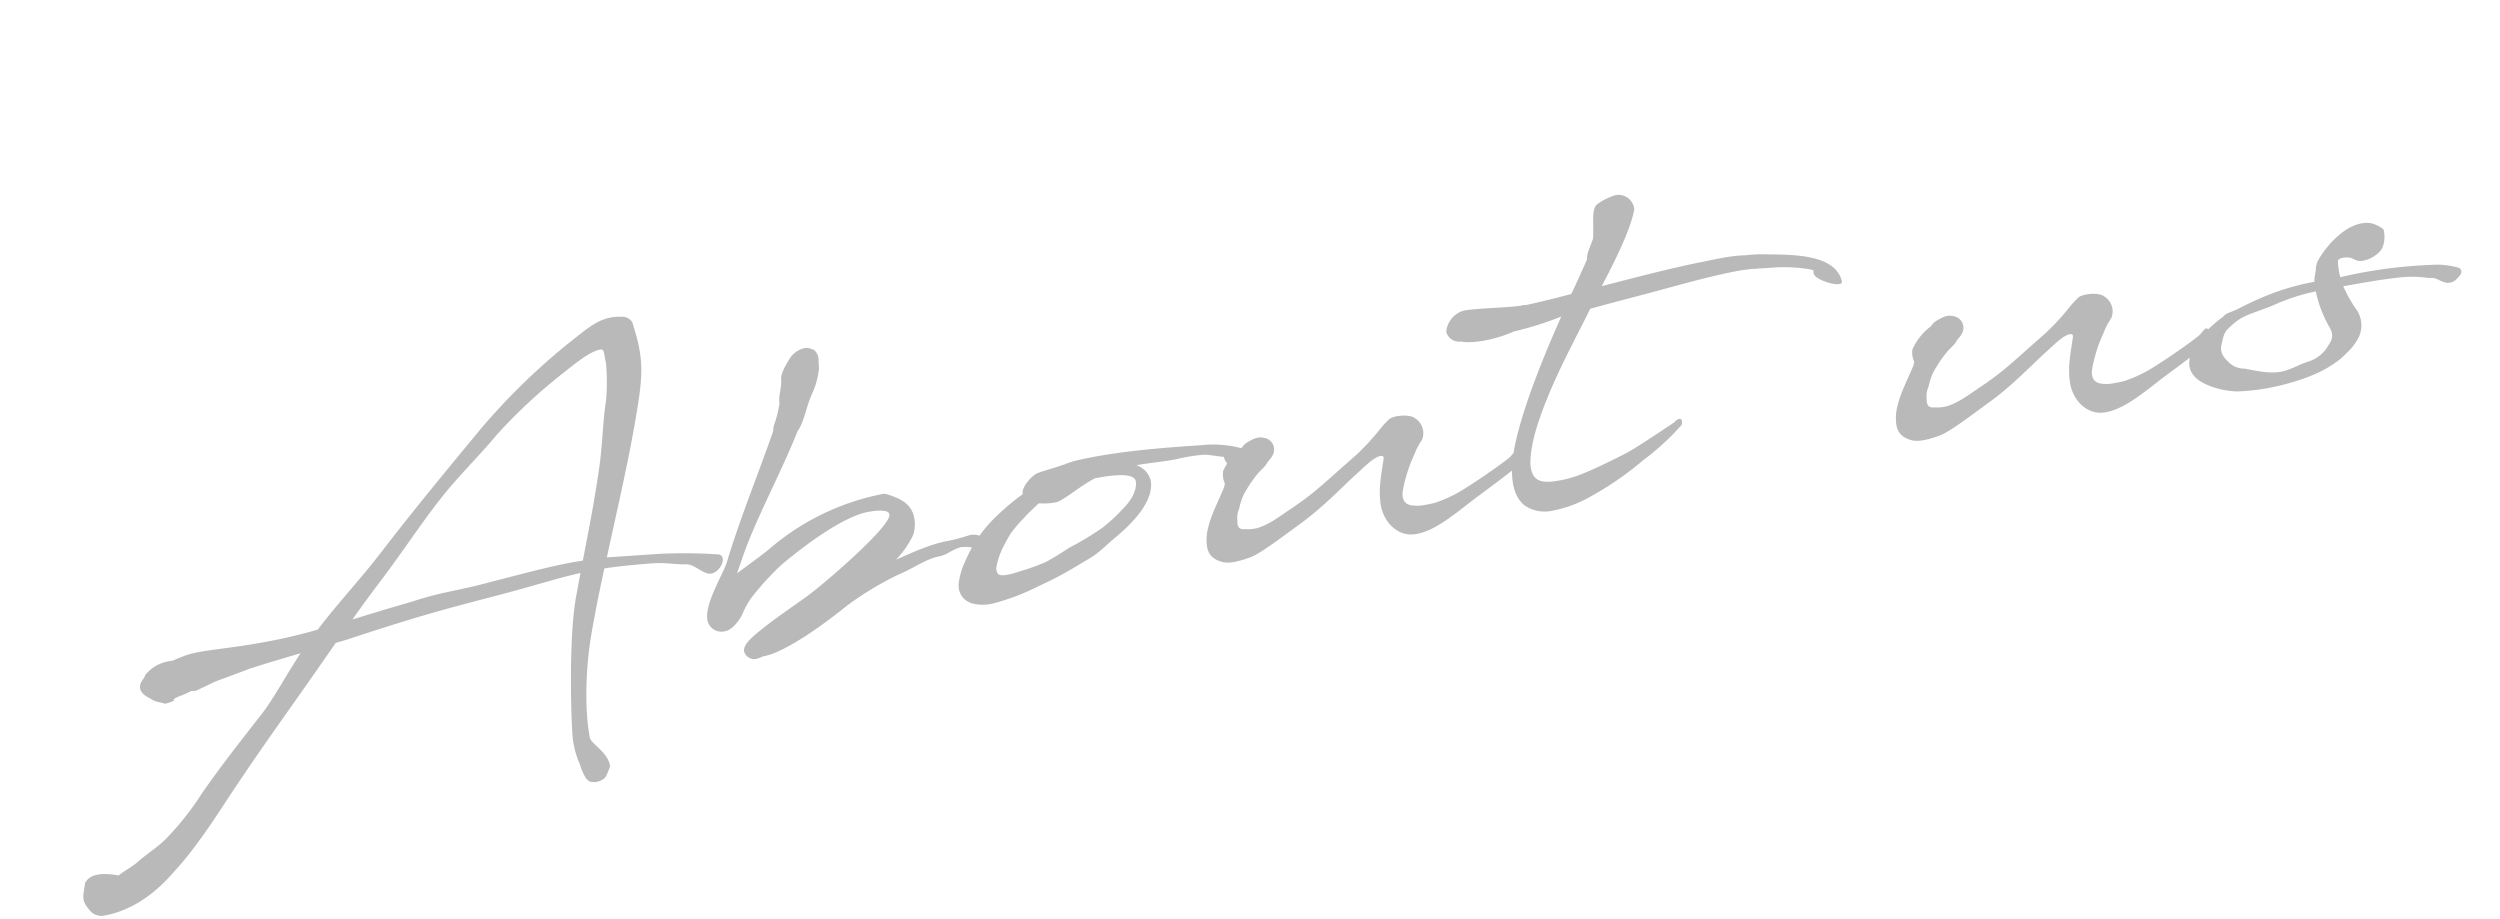 <svg xmlns="http://www.w3.org/2000/svg" width="468.428" height="172.125" viewBox="0 0 468.428 172.125"><path d="M18.923-14.949l-2.334.5a7.188,7.188,0,0,0-5.362,1.7l-.378.568c-1.325,1.072-1.64,2.46.5,3.974a3.994,3.994,0,0,0,1.64,1.009l.946.442c3.469-.378,0-.378,3.28-1.009a17.7,17.7,0,0,0,1.955-.5l.82.126,3.848-1.072c2.271-.442,4.6-.82,6.812-1.262,3.154-.442,6.56-.82,9.9-1.2-3.532,3.722-6.749,7.885-9.525,10.282-3.974,3.6-8.642,7.7-13.372,12.489a52.28,52.28,0,0,1-7.7,6.875c-2.018,1.514-4.226,2.271-6.434,3.658-1.325.757-2.4,1.009-3.785,1.766-2.586-.946-5.172-1.388-6.434.315-.82,2.586-1.325,2.965,0,5.235a2.81,2.81,0,0,0,2.4,1.388c4.794,0,9.714-1.955,14.508-5.929C14.949,20.878,20.563,14.7,22.9,12.237c8.578-9.02,14-14.066,23.4-23.591l1.072-1.072c1.2-.126,2.4-.252,3.532-.442,11.669-1.64,15.706-2.082,27.565-3.028,7.758-.631,11.858-1.262,16.337-1.451-.568,1.388-1.072,2.9-1.64,4.352-2.271,6.182-4.352,18.482-5.109,25.042a16.6,16.6,0,0,0,.378,5.8,12.133,12.133,0,0,0,.694,2.9c.063.126.568.631.378.568a2.958,2.958,0,0,0,2.712.126c.568-.126,1.009-.946,1.766-2.208-.063-2.712-2.523-4.415-2.838-5.8-.063-6.371,1.892-14.255,3.722-19.3,1.388-3.848,2.9-7.7,4.478-11.543,2.46.063,5.362.252,9.083.631,2.46.252,3.974.946,6.055,1.262,1.577.189,2.775,2.271,4.163,2.523,2.018.252,4.1-2.965,1.955-3.343a94.262,94.262,0,0,0-11.038-2.018l-9.4-1.009c3.658-8.957,7.506-17.851,10.66-27,2.145-6.245,2.586-9.083,1.7-15.517a2.181,2.181,0,0,0-1.766-1.388c-3.406-.757-5.866.568-8.578,2.018A121.636,121.636,0,0,0,80.8-46.929C73.611-40.811,66.42-34.692,59.355-28.258c-5.046,4.668-10.029,8.326-14.886,12.8-2.523.252-4.983.442-7.128.5C27.943-14.634,22.392-15.643,18.923-14.949Zm38.6-7.317c4.731-4.352,8.768-8.7,13.5-12.994,4.226-3.848,8.389-6.56,12.8-10.282a100.69,100.69,0,0,1,14.445-9.335c2.649-1.451,5.929-3.217,7.632-3.028.631.063.315,1.388.442,2.586a38.79,38.79,0,0,1-1.2,6.938C103.825-44.469,103.32-41.5,102-37.152c-2.082,6.5-4.226,11.985-6.371,17.6-4.542-.126-8.831.252-17.914.946-5.866.568-9.209.189-15.012,1.072-3.28.315-7.317.82-11.48,1.325C53.426-18.418,55.7-20.563,57.526-22.266ZM89.443,21.257a.062.062,0,0,1,.063.063A.062.062,0,0,0,89.443,21.257ZM122.218-14.7c-1.135,2.271-5.551,7-5.551,10.218a2.683,2.683,0,0,0,2.9,2.586c1.135,0,2.4-.946,3.532-2.271a18.688,18.688,0,0,1,2.334-2.965,52.814,52.814,0,0,1,6.686-5.172c7.128-4.1,13.877-6.938,17.788-6.938,2.334,0,3.785.378,3.785,1.135,0,2.271-14.7,10.912-17.851,12.426s-6.371,2.965-8.957,4.352C123.479.5,122.6,1.262,122.407,2.4a2,2,0,0,0,2.018,1.829,6.02,6.02,0,0,0,1.325-.252h.189c3.469,0,10.471-3.028,16.968-6.623a59.279,59.279,0,0,1,10.471-4.037c2.775-.631,5.74-1.955,7.632-2.018,2.334-.063,2.018-.5,4.289-.946.126,0,.315-.063.5-.063a7.151,7.151,0,0,1,1.955.378,1.058,1.058,0,0,0,1.135.82,1.262,1.262,0,0,0,1.2-.82l.189-.694c0-1.514-2.018-1.64-2.4-1.64a34.314,34.314,0,0,1-4.163.378c-3.091,0-6.182.757-10.282,1.766a17.23,17.23,0,0,0,3.911-3.911,6.331,6.331,0,0,0,.82-3.154c0-2.838-2.145-4.226-4.415-5.362a1.037,1.037,0,0,0-.631-.126,46.061,46.061,0,0,0-22.14,6.118c-1.64,1.009-4.857,2.523-7.317,3.785.378-.757.82-1.451,1.2-2.145,3.469-6.56,10.282-15.075,14.571-22.077,1.64-1.64,2.271-4.037,3.974-6.56a14.168,14.168,0,0,0,2.082-4.478c0-.442.126-.883.126-1.325,0,0,.063-.063.063-.442a2.173,2.173,0,0,0-.694-1.829.232.232,0,0,1-.189-.063,2.588,2.588,0,0,0-1.388-.442,4.561,4.561,0,0,0-3.028,1.451c-.694.82-2.145,2.334-2.271,3.6-.126,1.514-1.072,2.9-1.072,4.352a23.5,23.5,0,0,1-1.766,3.911,3.67,3.67,0,0,0-.315,1.009C130.859-29.9,125.75-21.762,122.218-14.7Zm44,7.632A13.468,13.468,0,0,0,164.2-3.028a3.451,3.451,0,0,0,1.829,4.037,7.869,7.869,0,0,0,4.1.694A42.358,42.358,0,0,0,178.9,0a66.106,66.106,0,0,0,7.822-2.523c1.009-.378,2.586-.946,3.532-1.388,1.451-.694,2.775-1.64,4.1-2.4,3.722-2.082,8.642-5.551,8.642-9.525a4.084,4.084,0,0,0-2.145-3.28c2.586,0,5.172.252,7.632.189a33.476,33.476,0,0,1,5.046.063c1.2.189,2.334.694,3.532,1.009a.232.232,0,0,1,.189.063,2.983,2.983,0,0,0,2.46,2.712c.82,0,1.072.442,2.208.189,2.46-.757,1.262-2.9-.442-3.6a20.683,20.683,0,0,0-8.074-2.208c-7.317-.82-16.652-1.7-24.032-1.2-.378.063-1.009.126-1.829.315a5.88,5.88,0,0,0-.883.126c-.757.126-3.848.442-4.478.631-1.451.5-3.406,2.334-3.217,3.343a42.716,42.716,0,0,0-5.488,3.154A24.809,24.809,0,0,0,166.22-7.065Zm34-8.957c-.189,1.829-1.577,3.343-3.469,4.668A33.583,33.583,0,0,1,192.586-8.7,55.734,55.734,0,0,1,185.9-6.118c-.631.252-3.658,1.577-5.109,1.955a42.3,42.3,0,0,1-4.794.82c-2.082.315-3.848.378-4.226-.252a1.684,1.684,0,0,1-.063-1.262A12.981,12.981,0,0,1,173.6-8.326a26.654,26.654,0,0,1,1.955-2.4,25.436,25.436,0,0,1,2.775-2.271c1.135-.883,2.208-1.577,3.28-2.271a12.455,12.455,0,0,0,3.28.378c1.577-.189,4.983-2.271,7.885-3.154C195.993-18.1,200.408-17.914,200.219-16.022ZM211.358-2.965c-.378,2.082.063,3.532,2.271,4.542,1.451.631,4.1.252,5.551-.063,1.829-.378,6.5-2.775,10.218-4.6,4.542-2.208,8.768-5.362,11.8-7.254,2.018-1.262,3.091-2.082,4.478-2.46.378-.126,1.2-.126,1.009.5-.883,2.712-1.829,4.983-2.018,7.758-.315,3.785,1.892,6.812,4.794,7.191,3.722.442,8.2-2.208,12.552-4.478,2.46-1.262,8.011-3.911,10.029-5.3.694-.631.82-1.2.252-1.892l-.757-.5c-.5.126-1.262,1.009-1.829,1.262-1.7.946-6.938,3.343-8.768,4.037a24.566,24.566,0,0,1-6.182,1.766,19.16,19.16,0,0,1-2.208.063,5.852,5.852,0,0,1-1.64-.189c-1.2-.252-2.018-.757-1.955-2.208.063-1.072,1.766-4.794,3.406-7.065a13.782,13.782,0,0,1,2.018-2.649,3.291,3.291,0,0,0-.568-4.163c-.883-1.072-4.163-1.262-4.92-.631a18.29,18.29,0,0,0-2.4,1.892,48.084,48.084,0,0,1-4.6,3.469c-7,4.226-8.7,5.551-13.625,7.758-3.028,1.325-4.542,2.208-7,2.586a7.048,7.048,0,0,1-2.46-.189c-1.2-.063-1.325-.82-1.135-1.766a4.512,4.512,0,0,1,.757-2.271,11.535,11.535,0,0,1,1.325-2.46,25.3,25.3,0,0,1,3.154-3.28c.568-.5,1.514-1.009,1.955-1.514.883-1.009.946-.694,1.64-1.7A2.22,2.22,0,0,0,225.3-20c-1.135-.5-2.271-.126-3.6.442a3.8,3.8,0,0,0-.883.694.2.2,0,0,1-.126.063,11.164,11.164,0,0,0-4.037,3.6,4.164,4.164,0,0,0-.063,2.4,1.941,1.941,0,0,0-.252.568C214.89-9.84,211.8-6.118,211.358-2.965ZM277-36.017c-2.145,0-8.578-1.009-10.723-.946a4.564,4.564,0,0,0-3.911,3.28v.189a2.511,2.511,0,0,0,2.4,2.145c2.271.883,6.875.694,10.029-.126a63.864,63.864,0,0,0,9.209-1.2h.063c-2.271,3.343-4.794,7.254-7.065,11.1-3.406,5.8-6.308,11.606-7,15.517-.631,3.28-.126,5.551,1.135,7a6.64,6.64,0,0,0,4.92,1.892,22.943,22.943,0,0,0,7.065-1.2,60.148,60.148,0,0,0,11.417-5.172,47.174,47.174,0,0,0,8.2-5.235c.568-1.262-.189-1.577-1.325-.694-3.6,1.577-7.885,3.469-9.84,4.1-3.658,1.135-6.749,1.955-8.578,2.334a20.7,20.7,0,0,1-5.614.5c-2.523-.126-3.785-.82-3.848-3.091-.063-1.451.82-4.037,1.7-5.992a57.8,57.8,0,0,1,3.343-6.055c3.406-5.551,7.822-11.038,11.1-15.517,5.3-.5,10.6-.883,15.958-1.388.189,0,12.552-1.262,15.9-.568.189-.063,1.829.189,2.46.252a29.1,29.1,0,0,1,7.443,1.577,1.817,1.817,0,0,0,.694.252c-.063.063-.126.315-.063.82.315,1.325,4.92,3.532,4.92,2.208-.315-5.614-9.335-6.686-14-7.632a23.955,23.955,0,0,0-2.9-.315c-2.9-.5-6.623-.189-8.831-.189-6.245.189-12.489.694-18.734,1.2,3.217-4.163,7.128-9.4,8.515-13.12a2.973,2.973,0,0,0-3.848-3.091,11.391,11.391,0,0,0-2.586.82c-1.577.631-1.388,3.28-2.145,6.371l-1.2,2.018a4.384,4.384,0,0,0-.568,1.577c-1.451,2.145-2.838,4.226-4.037,5.866-2.9.252-5.74.442-8.642.568A3.392,3.392,0,0,0,277-36.017ZM342.482-2.965c-.378,2.082.063,3.532,2.271,4.542,1.451.631,4.1.252,5.551-.063,1.829-.378,6.5-2.775,10.218-4.6,4.542-2.208,8.768-5.362,11.8-7.254,2.018-1.262,3.091-2.082,4.478-2.46.378-.126,1.2-.126,1.009.5-.883,2.712-1.829,4.983-2.018,7.758-.315,3.785,1.892,6.812,4.794,7.191,3.722.442,8.2-2.208,12.552-4.478,2.46-1.262,8.011-3.911,10.029-5.3.694-.631.82-1.2.252-1.892l-.757-.5c-.5.126-1.262,1.009-1.829,1.262-1.7.946-6.938,3.343-8.768,4.037a24.565,24.565,0,0,1-6.182,1.766,19.16,19.16,0,0,1-2.208.063,5.852,5.852,0,0,1-1.64-.189c-1.2-.252-2.018-.757-1.955-2.208.063-1.072,1.766-4.794,3.406-7.065a13.782,13.782,0,0,1,2.018-2.649,3.291,3.291,0,0,0-.568-4.163c-.883-1.072-4.163-1.262-4.92-.631a18.293,18.293,0,0,0-2.4,1.892,48.086,48.086,0,0,1-4.6,3.469c-7,4.226-8.7,5.551-13.625,7.758-3.028,1.325-4.542,2.208-7,2.586a7.048,7.048,0,0,1-2.46-.189c-1.2-.063-1.325-.82-1.135-1.766a4.513,4.513,0,0,1,.757-2.271,11.534,11.534,0,0,1,1.325-2.46,25.3,25.3,0,0,1,3.154-3.28c.568-.5,1.514-1.009,1.955-1.514.883-1.009.946-.694,1.64-1.7a2.22,2.22,0,0,0-1.2-3.217c-1.135-.5-2.271-.126-3.6.442a3.8,3.8,0,0,0-.883.694.2.2,0,0,1-.126.063,11.164,11.164,0,0,0-4.037,3.6,4.164,4.164,0,0,0-.063,2.4,1.94,1.94,0,0,0-.252.568C346.015-9.84,342.924-6.118,342.482-2.965Zm65.007-8.7c-1.072.189-.883.378-1.7.757a27.62,27.62,0,0,0-3.848,2.4c-2.4,1.892-3.658,3.911-3.6,5.614s1.2,2.9,2.838,3.974a15.439,15.439,0,0,0,5.235,2.082,40.287,40.287,0,0,0,10.471.063c4.92-.5,8.578-1.892,10.786-3.532a10.429,10.429,0,0,0,2.965-2.775,5.173,5.173,0,0,0,.189-5.3,27.872,27.872,0,0,1-1.514-4.415h2.838c1.325,0,5.172,0,8.389.252a21.23,21.23,0,0,1,4.794,1.009c1.451.126,1.577.631,2.586,1.2a2.276,2.276,0,0,0,2.586-.126c.5-.378,1.388-.946,1.009-1.577,0-.315-.568-.568-1.388-.883a14.208,14.208,0,0,0-3.848-.946,89.634,89.634,0,0,0-16.085-.757c-.378,0-.757.063-1.135.063a14.765,14.765,0,0,1,.063-2.9c.063-.946,2.145-.568,2.649-.252l.631.442c1.262,1.009,4.6,0,5.488-1.514a5.444,5.444,0,0,0,.694-3.217,6.33,6.33,0,0,0-2.082-1.514c-3.785-1.325-8.578,2.208-10.975,5.109-.757,1.009-.568,1.451-1.072,2.649a5.493,5.493,0,0,0-.315,1.2,45.024,45.024,0,0,0-10.975,1.388c-1.072.252-2.649.694-4.289,1.2ZM425.4-5.8c.883,2.271-.5,3.028-1.135,3.848A6.61,6.61,0,0,1,420.1,0c-1.577.252-2.145.568-4.163.883-2.712.315-5.3-.883-7.506-1.7A4.14,4.14,0,0,1,405.786-2.4c-.568-.82-1.514-1.955-.883-3.469.5-1.2.82-2.208,1.766-2.838a14.228,14.228,0,0,1,2.712-1.514c2.082-.694,4.6-.883,6.812-1.451a37.069,37.069,0,0,1,7.885-1.072A23,23,0,0,0,425.4-5.8Z" transform="matrix(0.985, -0.174, 0.174, 0.985, 18.412, 140.943)" fill="#b9b9b9" style="isolation:isolate"/></svg>
